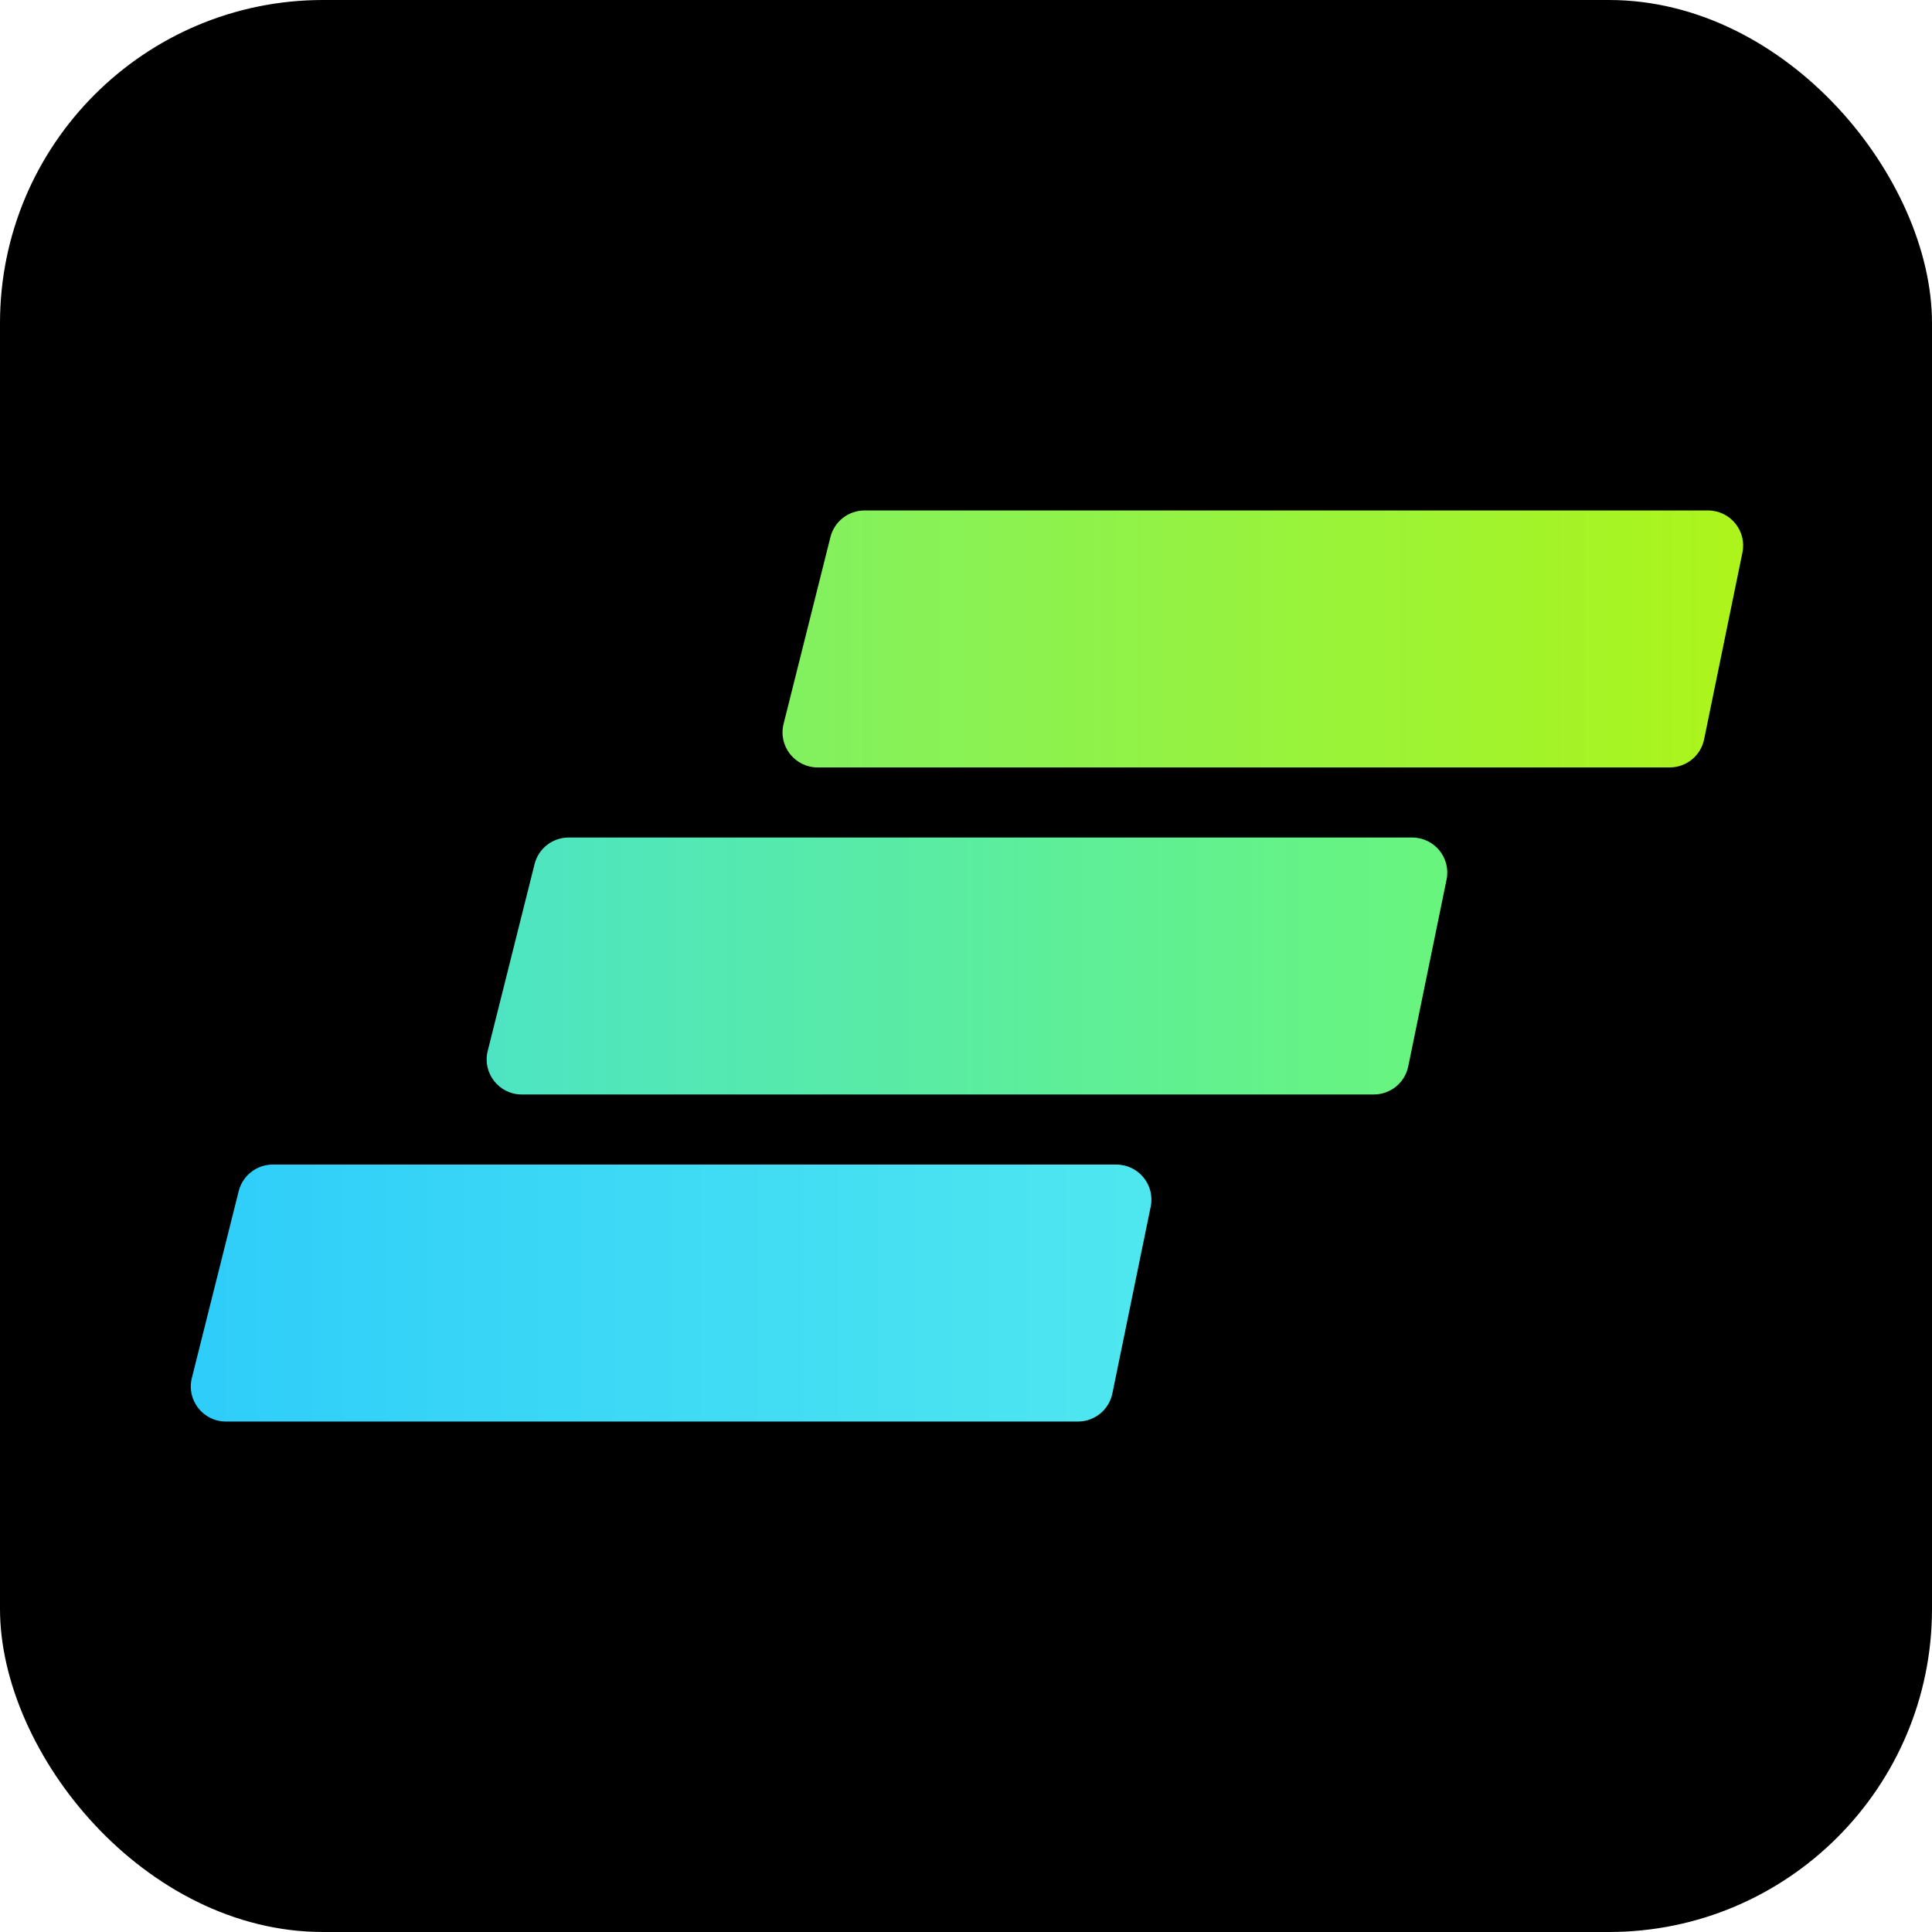 <svg xmlns="http://www.w3.org/2000/svg" width="598" height="598" viewBox="0 0 598 598" fill="none"><g clip-path="url(#clip0_197_165)"><rect width="598" height="598" fill="black"></rect><g clip-path="url(#clip1_197_165)"><path d="M257.044 166.216C258.255 161.387 262.607 158 267.6 158H528.668C535.555 158 540.709 164.295 539.327 171.02L527.46 228.866C526.423 233.914 521.969 237.538 516.801 237.538H253.092C246.014 237.538 240.82 230.907 242.537 224.062L257.044 166.216Z" fill="url(#paint0_linear_197_165)"></path><path d="M165.466 267.446C166.677 262.618 171.029 259.231 176.021 259.231H437.089C443.977 259.231 449.13 265.526 447.749 272.25L435.882 330.097C434.844 335.144 430.39 338.769 425.222 338.769H161.514C154.435 338.769 149.241 332.138 150.958 325.292L165.466 267.446Z" fill="url(#paint1_linear_197_165)"></path><path d="M73.887 368.677C75.098 363.849 79.45 360.462 84.443 360.462H345.512C352.397 360.462 357.551 366.757 356.172 373.481L344.302 431.327C343.266 436.375 338.811 440 333.642 440H69.936C62.857 440 57.663 433.369 59.38 426.523L73.887 368.677Z" fill="url(#paint2_linear_197_165)"></path></g></g><defs><linearGradient id="paint0_linear_197_165" x1="239.157" y1="197.769" x2="542" y2="197.769" gradientUnits="userSpaceOnUse"><stop stop-color="#81F161"></stop><stop offset="1" stop-color="#ADF41A"></stop></linearGradient><linearGradient id="paint1_linear_197_165" x1="147.578" y1="299" x2="450.422" y2="299" gradientUnits="userSpaceOnUse"><stop stop-color="#4DE4C4"></stop><stop offset="1" stop-color="#69F57C"></stop></linearGradient><linearGradient id="paint2_linear_197_165" x1="56" y1="400.231" x2="358.843" y2="400.231" gradientUnits="userSpaceOnUse"><stop stop-color="#2ECDFA"></stop><stop offset="1" stop-color="#4FE7EF"></stop></linearGradient><clipPath id="clip0_197_165"><rect width="598" height="598" rx="100" fill="white"></rect></clipPath><clipPath id="clip1_197_165"><rect width="486" height="282" fill="white" transform="translate(56 158)"></rect></clipPath></defs></svg>